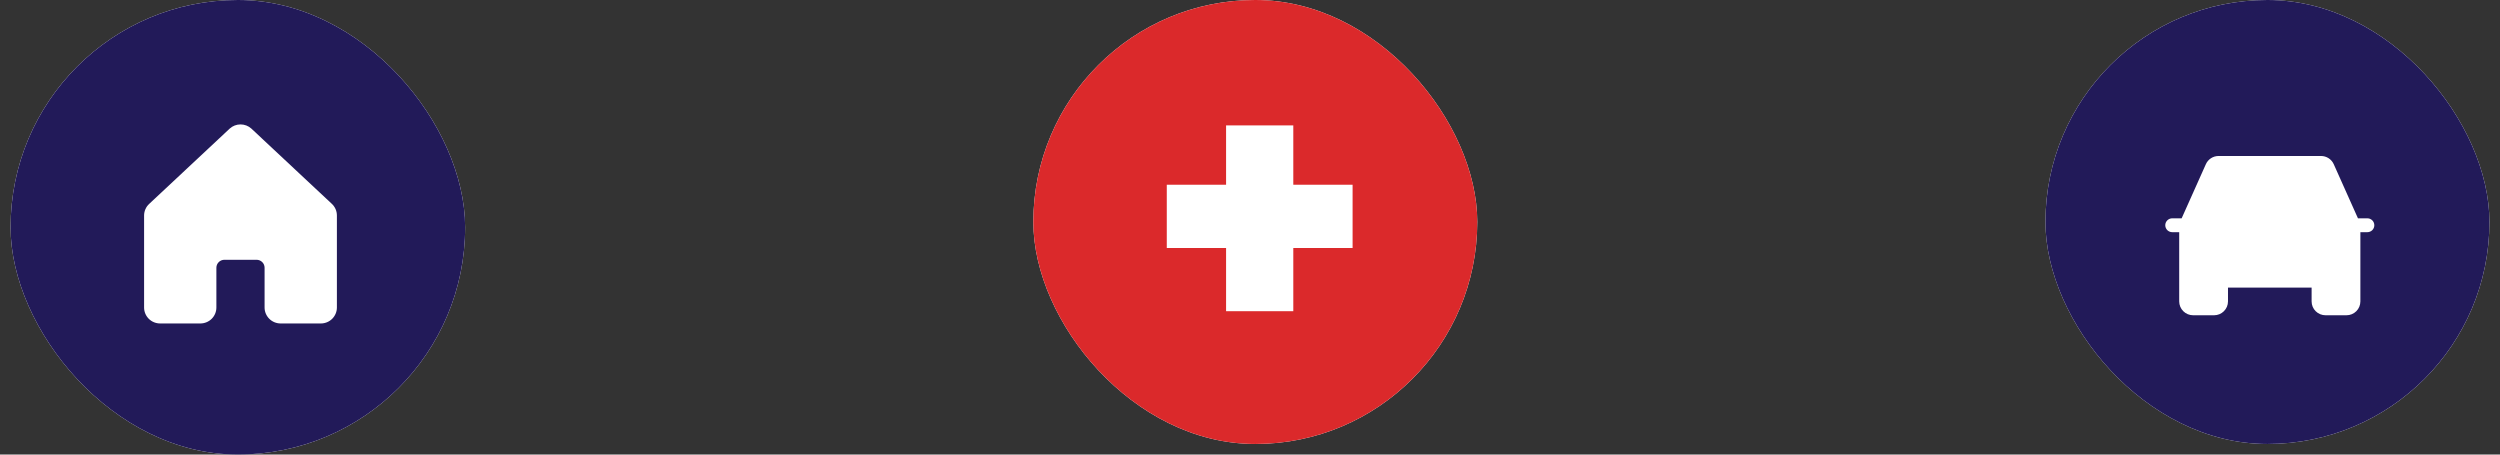<svg xmlns="http://www.w3.org/2000/svg" width="132" height="24" viewBox="0 0 132 24" fill="none"><rect x="0" y="0" width="132" height="24" fill="#333333" stroke="none"/><g clip-path="url(#clip0_253_923)"><rect x="0.559" width="24" height="24" rx="12" fill="white"></rect><path fill-rule="evenodd" clip-rule="evenodd" d="M12.648 24.181C19.445 24.181 24.956 18.719 24.956 11.981C24.956 5.244 19.445 -0.218 12.648 -0.218C5.85 -0.218 0.34 5.244 0.34 11.981C0.34 18.719 5.85 24.181 12.648 24.181ZM17.788 16.238V11.38C17.788 11.264 17.765 11.149 17.719 11.042C17.672 10.936 17.604 10.84 17.519 10.761L13.277 6.794C13.276 6.793 13.274 6.792 13.273 6.791C13.273 6.79 13.272 6.789 13.271 6.788C13.115 6.647 12.911 6.569 12.7 6.569C12.489 6.569 12.286 6.647 12.13 6.788L12.124 6.794L7.882 10.761C7.795 10.839 7.727 10.935 7.679 11.042C7.632 11.148 7.608 11.264 7.608 11.38V16.238C7.608 16.461 7.697 16.675 7.856 16.833C8.015 16.991 8.231 17.079 8.456 17.079H10.577C10.802 17.079 11.018 16.991 11.177 16.833C11.336 16.675 11.425 16.461 11.425 16.238V14.136C11.425 14.025 11.47 13.918 11.55 13.839C11.629 13.76 11.737 13.716 11.85 13.716H13.546C13.659 13.716 13.767 13.76 13.846 13.839C13.926 13.918 13.97 14.025 13.97 14.136V16.238C13.97 16.461 14.06 16.675 14.219 16.833C14.378 16.991 14.594 17.079 14.819 17.079H16.94C17.165 17.079 17.38 16.991 17.539 16.833C17.698 16.675 17.788 16.461 17.788 16.238Z" fill="#221A59"></path></g><g clip-path="url(#clip1_253_923)"><rect x="54.559" width="23.442" height="23.442" rx="11.721" fill="white"></rect><path fill-rule="evenodd" clip-rule="evenodd" d="M66.459 23.608C73.099 23.608 78.481 18.225 78.481 11.586C78.481 4.946 73.099 -0.437 66.459 -0.437C59.82 -0.437 54.438 4.946 54.438 11.586C54.438 18.225 59.82 23.608 66.459 23.608ZM64.737 6.622H68.286V9.753H71.417V13.093H68.286V16.433H64.737V13.093H61.606V9.753L64.737 9.753V6.622Z" fill="#DB292B"></path></g><g clip-path="url(#clip2_253_923)"><rect x="108" width="23.442" height="23.442" rx="11.721" fill="white"></rect><path fill-rule="evenodd" clip-rule="evenodd" d="M119.794 23.517C126.375 23.517 131.71 18.182 131.71 11.601C131.71 5.02 126.375 -0.314 119.794 -0.314C113.214 -0.314 107.879 5.02 107.879 11.601C107.879 18.182 113.214 23.517 119.794 23.517ZM124.5 11.527H124.996C125.094 11.527 125.188 11.566 125.257 11.634C125.326 11.703 125.364 11.796 125.364 11.893C125.364 11.99 125.326 12.083 125.257 12.152C125.188 12.22 125.094 12.259 124.996 12.259H124.628V15.915C124.628 16.109 124.551 16.295 124.413 16.432C124.275 16.57 124.088 16.646 123.893 16.646H122.789C122.594 16.646 122.406 16.57 122.268 16.432C122.13 16.295 122.053 16.109 122.053 15.915V15.184H117.638V15.915C117.638 16.109 117.56 16.295 117.422 16.432C117.284 16.57 117.097 16.646 116.902 16.646H115.798C115.603 16.646 115.416 16.57 115.278 16.432C115.14 16.295 115.062 16.109 115.062 15.915V12.259H114.694C114.597 12.259 114.503 12.22 114.434 12.152C114.365 12.083 114.326 11.99 114.326 11.893C114.326 11.796 114.365 11.703 114.434 11.634C114.503 11.566 114.597 11.527 114.694 11.527H115.191L116.469 8.671C116.526 8.541 116.621 8.432 116.74 8.354C116.859 8.277 116.999 8.236 117.141 8.236H122.55C122.692 8.236 122.831 8.277 122.951 8.354C123.07 8.432 123.164 8.541 123.222 8.671L124.5 11.527Z" fill="#221A59"></path></g><defs><clipPath id="clip0_253_923"><rect x="0.559" width="24" height="24" rx="12" fill="white"></rect></clipPath><clipPath id="clip1_253_923"><rect x="54.559" width="23.442" height="23.442" rx="11.721" fill="white"></rect></clipPath><clipPath id="clip2_253_923"><rect x="108" width="23.442" height="23.442" rx="11.721" fill="white"></rect></clipPath></defs></svg>